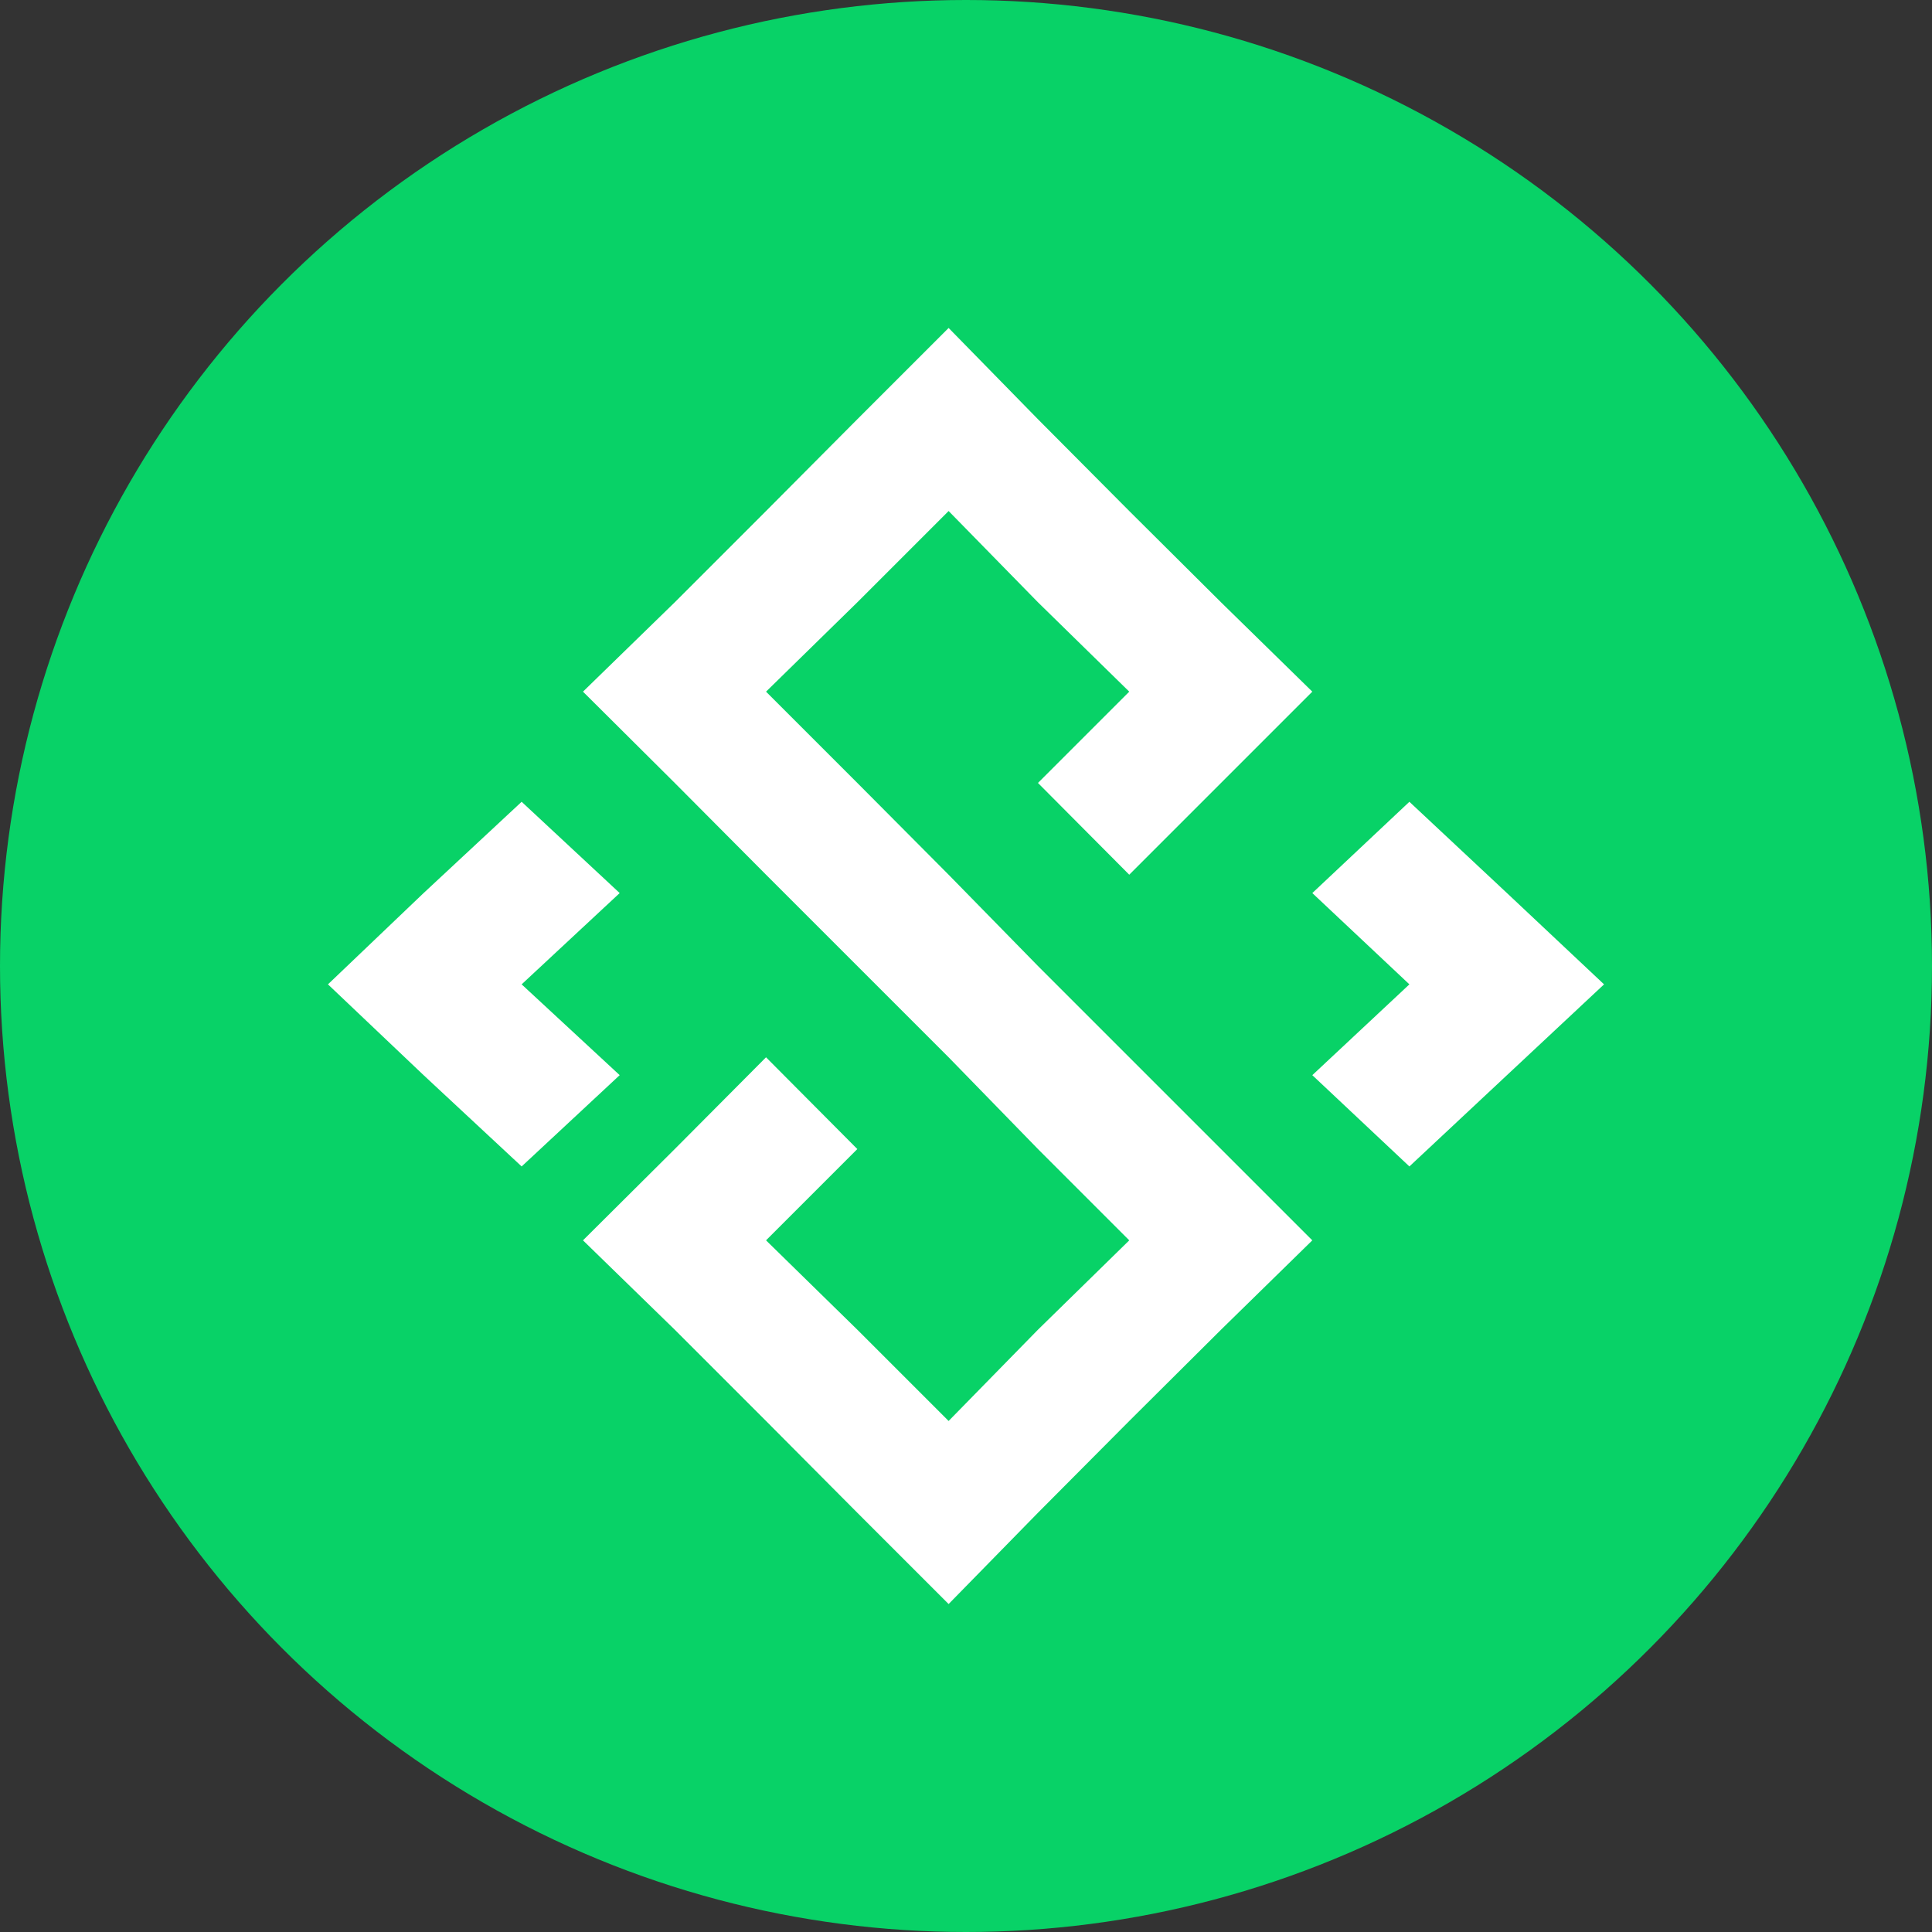 <svg xmlns="http://www.w3.org/2000/svg" viewBox="0 0 40 40"><rect x="0" y="0" width="40" height="40" fill="#333333" stroke="none"/><defs><style>.a{fill:#08d267;}.b{fill:#fff;}</style></defs><title>wusd</title><circle class="a" cx="20" cy="20" r="20"/><polygon class="b" points="10.8 20.38 12.83 18.49 10.8 16.6 8.77 18.49 6.79 20.38 8.77 22.26 10.8 24.15 12.83 22.26 10.8 20.38"/><polygon class="b" points="23.38 21.89 21.49 20 19.64 18.11 17.75 16.21 15.86 14.32 17.75 12.47 19.64 10.58 21.49 12.47 23.38 14.32 21.49 16.21 23.38 18.11 25.28 16.21 27.17 14.32 25.28 12.47 23.38 10.58 21.49 8.68 19.64 6.79 17.75 8.68 15.86 10.58 13.97 12.47 12.07 14.32 13.97 16.21 15.86 18.11 17.75 20 19.64 21.89 21.49 23.79 23.38 25.68 21.49 27.53 19.64 29.42 17.75 27.53 15.86 25.68 17.75 23.79 15.86 21.89 13.97 23.79 12.07 25.68 13.97 27.53 15.86 29.42 17.75 31.32 19.64 33.21 21.49 31.32 23.38 29.42 25.28 27.53 27.17 25.68 25.28 23.79 23.38 21.89"/><polygon class="b" points="31.2 18.49 29.18 16.6 27.17 18.49 29.18 20.38 27.17 22.26 29.18 24.15 31.2 22.26 33.21 20.38 31.2 18.49"/></svg>